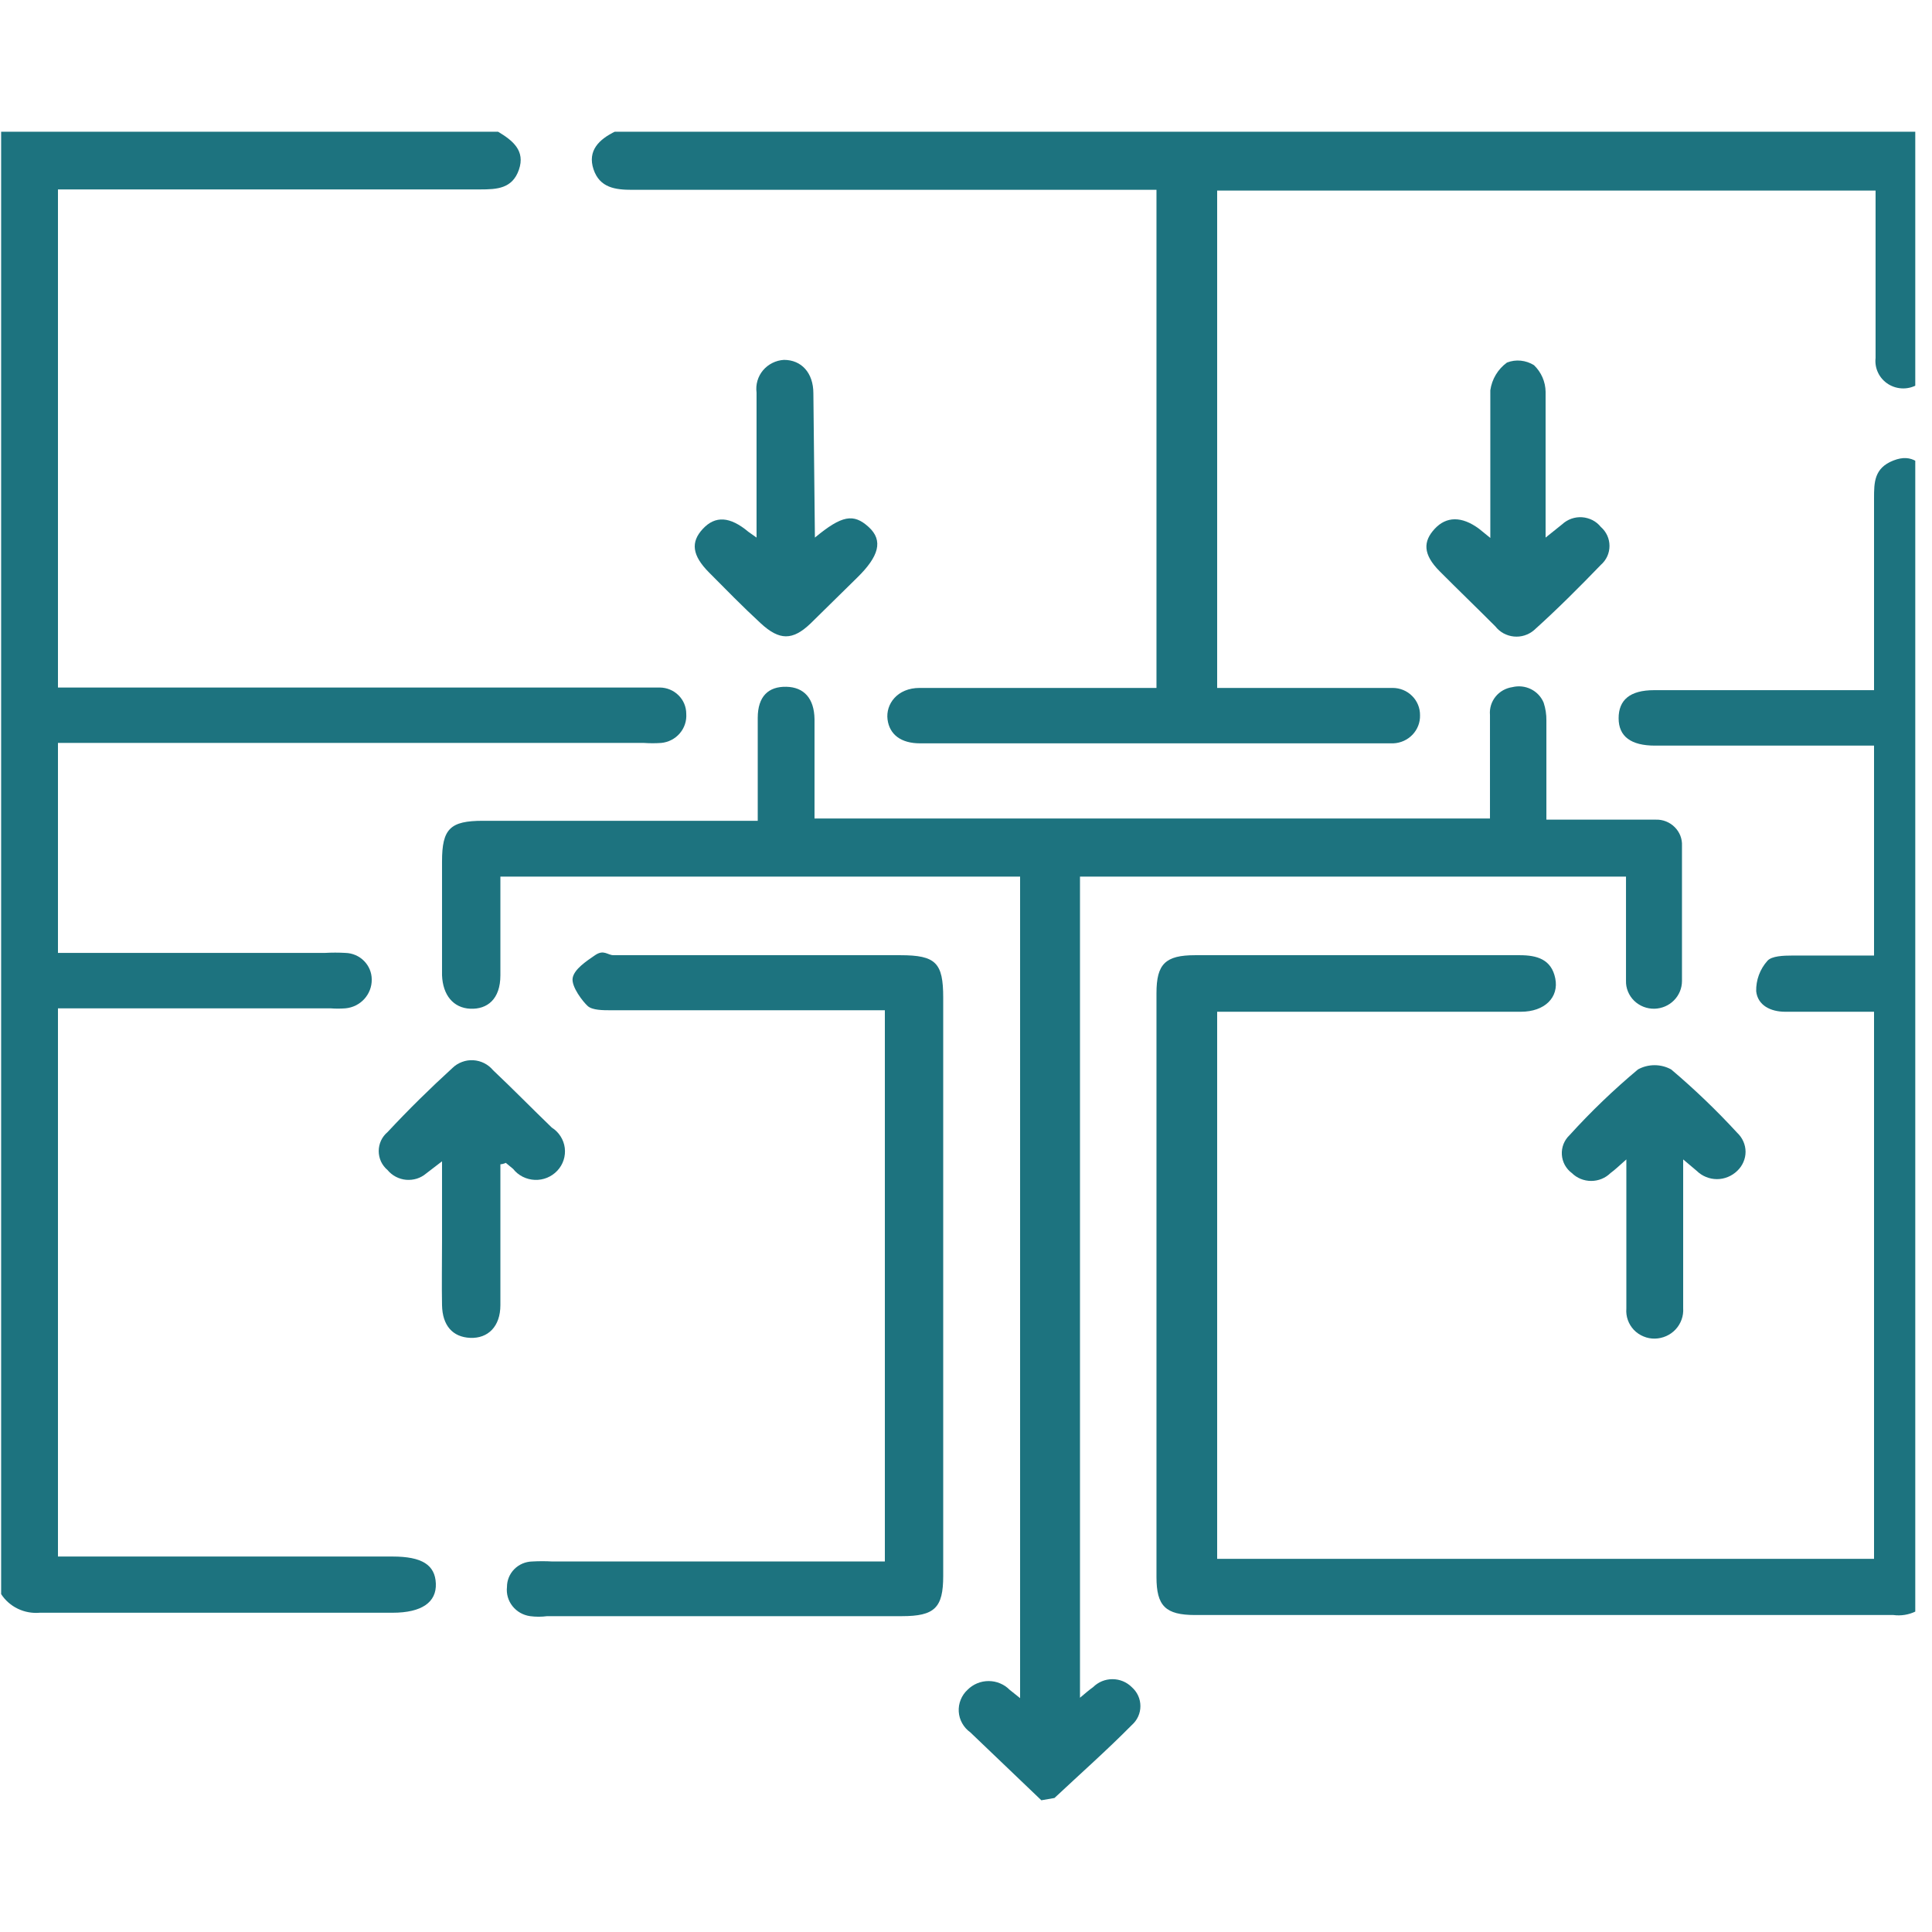 <?xml version="1.0" encoding="UTF-8"?> <svg xmlns="http://www.w3.org/2000/svg" width="44" height="44" viewBox="0 0 44 44" fill="none"><g clip-path="url(#clip0_2086_540)"><g clip-path="url(#clip1_2086_540)"><path d="M11.343 3C11.677 3.199 11.968 3.432 11.818 3.865C11.669 4.297 11.317 4.314 10.938 4.314H1.32V15.658H15.03C15.19 15.66 15.342 15.724 15.454 15.836C15.566 15.947 15.629 16.098 15.629 16.255C15.641 16.417 15.588 16.578 15.481 16.702C15.374 16.827 15.222 16.905 15.057 16.92C14.928 16.929 14.798 16.929 14.669 16.92H1.32V21.702H7.401C7.556 21.693 7.712 21.693 7.867 21.702C8.027 21.706 8.18 21.772 8.291 21.885C8.403 21.998 8.466 22.149 8.466 22.307C8.469 22.47 8.408 22.629 8.297 22.751C8.186 22.873 8.033 22.949 7.867 22.964C7.753 22.973 7.638 22.973 7.524 22.964H1.32V35.449H8.941C9.609 35.449 9.909 35.639 9.926 36.063C9.944 36.487 9.609 36.729 8.941 36.729C6.301 36.729 3.59 36.729 0.906 36.729C0.734 36.744 0.561 36.713 0.406 36.638C0.251 36.564 0.119 36.448 0.026 36.305V2.948L11.343 3Z" fill="#1D737F"></path><path d="M44 36.357C43.913 36.505 43.782 36.625 43.626 36.7C43.469 36.776 43.293 36.804 43.12 36.781H27.218C26.541 36.781 26.338 36.573 26.338 35.916V22.618C26.338 21.953 26.541 21.754 27.218 21.754H34.611C35.007 21.754 35.332 21.849 35.42 22.281C35.508 22.713 35.182 23.042 34.637 23.042H27.72V35.501H42.68V23.042H40.656C40.322 23.042 40.031 22.895 39.996 22.575C39.99 22.321 40.081 22.074 40.251 21.883C40.348 21.771 40.621 21.762 40.814 21.762C41.422 21.762 42.038 21.762 42.68 21.762V16.981H37.691C37.145 16.981 36.863 16.773 36.863 16.358C36.863 15.943 37.118 15.718 37.673 15.718H42.68V14.603C42.68 13.514 42.68 12.433 42.68 11.352C42.68 10.989 42.68 10.661 43.12 10.488C43.56 10.315 43.771 10.574 44 10.877V36.357Z" fill="#1D737F"></path><path d="M23.716 41L22.097 39.452C22.021 39.398 21.958 39.327 21.913 39.246C21.867 39.165 21.841 39.075 21.835 38.982C21.829 38.89 21.844 38.797 21.879 38.711C21.913 38.625 21.967 38.547 22.035 38.484C22.098 38.421 22.172 38.371 22.254 38.337C22.337 38.302 22.425 38.285 22.515 38.285C22.604 38.285 22.693 38.302 22.775 38.337C22.858 38.371 22.932 38.421 22.994 38.484L23.232 38.674V19.964H11.396V20.569C11.396 21.114 11.396 21.667 11.396 22.212C11.396 22.756 11.097 22.99 10.71 22.973C10.322 22.955 10.085 22.661 10.067 22.212V19.618C10.067 18.874 10.252 18.693 11 18.693H17.257V17.828C17.257 17.335 17.257 16.843 17.257 16.35C17.257 15.857 17.503 15.632 17.908 15.641C18.313 15.649 18.542 15.909 18.55 16.375C18.55 16.981 18.55 17.586 18.55 18.191V18.641H33.933C33.933 17.845 33.933 17.059 33.933 16.28C33.92 16.131 33.966 15.983 34.06 15.866C34.155 15.748 34.292 15.671 34.443 15.649C34.586 15.614 34.736 15.63 34.867 15.695C34.998 15.76 35.101 15.87 35.156 16.004C35.199 16.135 35.22 16.272 35.218 16.41V18.667H37.022C37.251 18.667 37.479 18.667 37.708 18.667C37.788 18.664 37.868 18.678 37.942 18.707C38.016 18.737 38.084 18.78 38.14 18.837C38.196 18.893 38.24 18.959 38.269 19.033C38.297 19.106 38.31 19.185 38.306 19.263C38.306 20.284 38.306 21.313 38.306 22.341C38.306 22.506 38.241 22.664 38.124 22.782C38.008 22.9 37.849 22.968 37.682 22.973C37.596 22.975 37.51 22.96 37.43 22.929C37.349 22.897 37.277 22.85 37.216 22.791C37.155 22.731 37.107 22.659 37.075 22.58C37.043 22.502 37.028 22.418 37.031 22.333C37.031 21.555 37.031 20.768 37.031 19.964H24.596V38.665C24.71 38.57 24.798 38.492 24.895 38.423C24.953 38.366 25.021 38.32 25.096 38.289C25.172 38.258 25.253 38.242 25.335 38.242C25.417 38.242 25.498 38.258 25.574 38.289C25.649 38.32 25.718 38.366 25.775 38.423C25.837 38.478 25.887 38.544 25.921 38.619C25.955 38.693 25.972 38.774 25.972 38.856C25.972 38.937 25.955 39.018 25.921 39.092C25.887 39.167 25.837 39.233 25.775 39.288C25.212 39.858 24.605 40.395 24.015 40.948L23.716 41Z" fill="#1D737F"></path><path d="M44 8.49C43.901 8.584 43.794 8.671 43.683 8.75C43.582 8.812 43.465 8.846 43.346 8.846C43.226 8.846 43.109 8.813 43.008 8.751C42.907 8.688 42.825 8.599 42.774 8.493C42.722 8.388 42.702 8.27 42.715 8.153C42.715 7.038 42.715 5.931 42.715 4.816V4.34H27.72V15.667H31.715C31.798 15.667 31.88 15.683 31.956 15.714C32.032 15.745 32.102 15.791 32.16 15.85C32.218 15.907 32.264 15.976 32.295 16.052C32.326 16.127 32.341 16.208 32.34 16.289C32.345 16.453 32.283 16.612 32.17 16.731C32.056 16.851 31.899 16.922 31.733 16.929H20.953C20.521 16.929 20.257 16.73 20.213 16.384C20.169 16.038 20.433 15.667 20.944 15.667H26.338V4.323H14.397C14.018 4.323 13.658 4.279 13.517 3.856C13.376 3.432 13.64 3.173 14.018 2.991H44.009L44 8.49Z" fill="#1D737F"></path><path d="M20.152 35.493V23.008H13.913C13.728 23.008 13.49 23.007 13.385 22.912C13.279 22.817 13.007 22.471 13.042 22.273C13.077 22.074 13.35 21.892 13.552 21.754C13.754 21.616 13.834 21.754 13.974 21.754H20.504C21.314 21.754 21.481 21.927 21.481 22.722V35.89C21.481 36.617 21.287 36.807 20.539 36.807H12.461C12.332 36.824 12.202 36.824 12.074 36.807C11.915 36.785 11.771 36.704 11.672 36.579C11.573 36.455 11.528 36.298 11.546 36.141C11.546 35.99 11.605 35.846 11.712 35.737C11.819 35.629 11.964 35.566 12.118 35.562C12.273 35.553 12.429 35.553 12.584 35.562H20.152V35.493Z" fill="#1D737F"></path><path d="M11.396 26.517V29.302C11.396 29.449 11.396 29.587 11.396 29.725C11.396 30.209 11.114 30.486 10.709 30.469C10.305 30.451 10.076 30.184 10.067 29.725C10.058 29.267 10.067 28.739 10.067 28.247V26.448L9.706 26.725C9.644 26.778 9.571 26.818 9.493 26.843C9.414 26.867 9.332 26.876 9.249 26.869C9.167 26.862 9.088 26.838 9.015 26.8C8.942 26.762 8.878 26.71 8.826 26.647C8.763 26.594 8.712 26.527 8.677 26.453C8.643 26.378 8.625 26.297 8.625 26.215C8.625 26.133 8.643 26.052 8.677 25.977C8.712 25.902 8.763 25.836 8.826 25.783C9.301 25.273 9.794 24.788 10.305 24.322C10.367 24.261 10.441 24.215 10.523 24.185C10.604 24.154 10.691 24.141 10.778 24.146C10.865 24.151 10.95 24.174 11.028 24.213C11.105 24.252 11.174 24.307 11.229 24.373C11.686 24.805 12.109 25.238 12.566 25.679C12.647 25.73 12.715 25.798 12.766 25.878C12.817 25.958 12.85 26.047 12.862 26.141C12.874 26.235 12.865 26.329 12.836 26.419C12.807 26.509 12.758 26.592 12.693 26.661C12.628 26.731 12.549 26.785 12.46 26.822C12.372 26.858 12.276 26.875 12.18 26.871C12.085 26.867 11.991 26.843 11.905 26.8C11.82 26.757 11.745 26.696 11.686 26.621L11.519 26.483C11.519 26.483 11.475 26.509 11.396 26.517Z" fill="#1D737F"></path><path d="M18.559 12.243C19.175 11.733 19.439 11.69 19.782 12.001C20.125 12.312 20.011 12.675 19.527 13.15L18.462 14.197C18.049 14.594 17.749 14.586 17.327 14.197C16.905 13.808 16.535 13.427 16.148 13.038C15.761 12.649 15.725 12.346 16.007 12.044C16.289 11.741 16.623 11.758 17.046 12.113L17.23 12.243C17.23 12.087 17.23 11.966 17.23 11.854C17.23 10.877 17.23 9.908 17.23 8.94C17.218 8.85 17.225 8.759 17.25 8.672C17.275 8.585 17.319 8.504 17.377 8.434C17.436 8.364 17.509 8.307 17.591 8.266C17.673 8.225 17.763 8.201 17.855 8.196C18.251 8.196 18.524 8.49 18.524 8.957L18.559 12.243Z" fill="#1D737F"></path><path d="M33.941 12.251C33.941 11.067 33.941 9.977 33.941 8.888C33.959 8.763 34.001 8.643 34.066 8.535C34.131 8.426 34.217 8.332 34.32 8.257C34.42 8.218 34.528 8.203 34.635 8.214C34.742 8.225 34.845 8.26 34.936 8.317C35.102 8.477 35.197 8.695 35.2 8.923C35.2 10.003 35.2 11.093 35.2 12.243L35.578 11.94C35.638 11.884 35.71 11.841 35.788 11.813C35.866 11.786 35.949 11.774 36.032 11.78C36.114 11.786 36.195 11.809 36.269 11.846C36.342 11.884 36.407 11.937 36.458 12.001C36.52 12.055 36.57 12.122 36.604 12.196C36.638 12.271 36.655 12.351 36.655 12.433C36.655 12.515 36.638 12.595 36.604 12.67C36.57 12.744 36.52 12.811 36.458 12.865C35.965 13.376 35.464 13.877 34.936 14.352C34.873 14.406 34.8 14.446 34.721 14.471C34.642 14.496 34.559 14.504 34.477 14.496C34.395 14.488 34.315 14.463 34.242 14.424C34.17 14.384 34.106 14.33 34.056 14.266C33.633 13.842 33.176 13.401 32.789 13.012C32.401 12.623 32.41 12.329 32.674 12.044C32.938 11.758 33.29 11.75 33.686 12.044L33.941 12.251Z" fill="#1D737F"></path><path d="M38.333 26.405V29.794C38.339 29.882 38.327 29.969 38.297 30.052C38.268 30.134 38.222 30.21 38.162 30.275C38.102 30.34 38.029 30.392 37.948 30.428C37.867 30.464 37.779 30.484 37.69 30.486C37.601 30.488 37.511 30.471 37.429 30.436C37.346 30.402 37.272 30.351 37.21 30.287C37.149 30.222 37.102 30.146 37.073 30.063C37.043 29.979 37.032 29.891 37.039 29.803V26.405C36.881 26.544 36.784 26.639 36.678 26.716C36.561 26.831 36.403 26.895 36.238 26.895C36.073 26.895 35.915 26.831 35.798 26.716C35.731 26.667 35.677 26.603 35.637 26.531C35.598 26.458 35.575 26.378 35.57 26.296C35.565 26.214 35.578 26.132 35.608 26.055C35.639 25.978 35.685 25.909 35.746 25.852C36.229 25.319 36.75 24.819 37.303 24.356C37.419 24.292 37.549 24.259 37.682 24.259C37.814 24.259 37.944 24.292 38.06 24.356C38.592 24.806 39.094 25.288 39.565 25.8C39.624 25.856 39.672 25.923 39.704 25.997C39.737 26.072 39.754 26.151 39.754 26.232C39.754 26.313 39.737 26.393 39.704 26.467C39.672 26.542 39.624 26.609 39.565 26.665C39.504 26.724 39.432 26.772 39.353 26.804C39.273 26.837 39.189 26.854 39.103 26.854C39.017 26.854 38.932 26.837 38.852 26.804C38.773 26.772 38.701 26.724 38.641 26.665L38.333 26.405Z" fill="#1D737F"></path></g></g><defs><clipPath id="clip0_2086_540"><rect width="43.619" height="43.619" fill="white"></rect></clipPath><clipPath id="clip1_2086_540"><rect width="44" height="38" fill="white" transform="translate(0 3)"></rect></clipPath></defs></svg> 